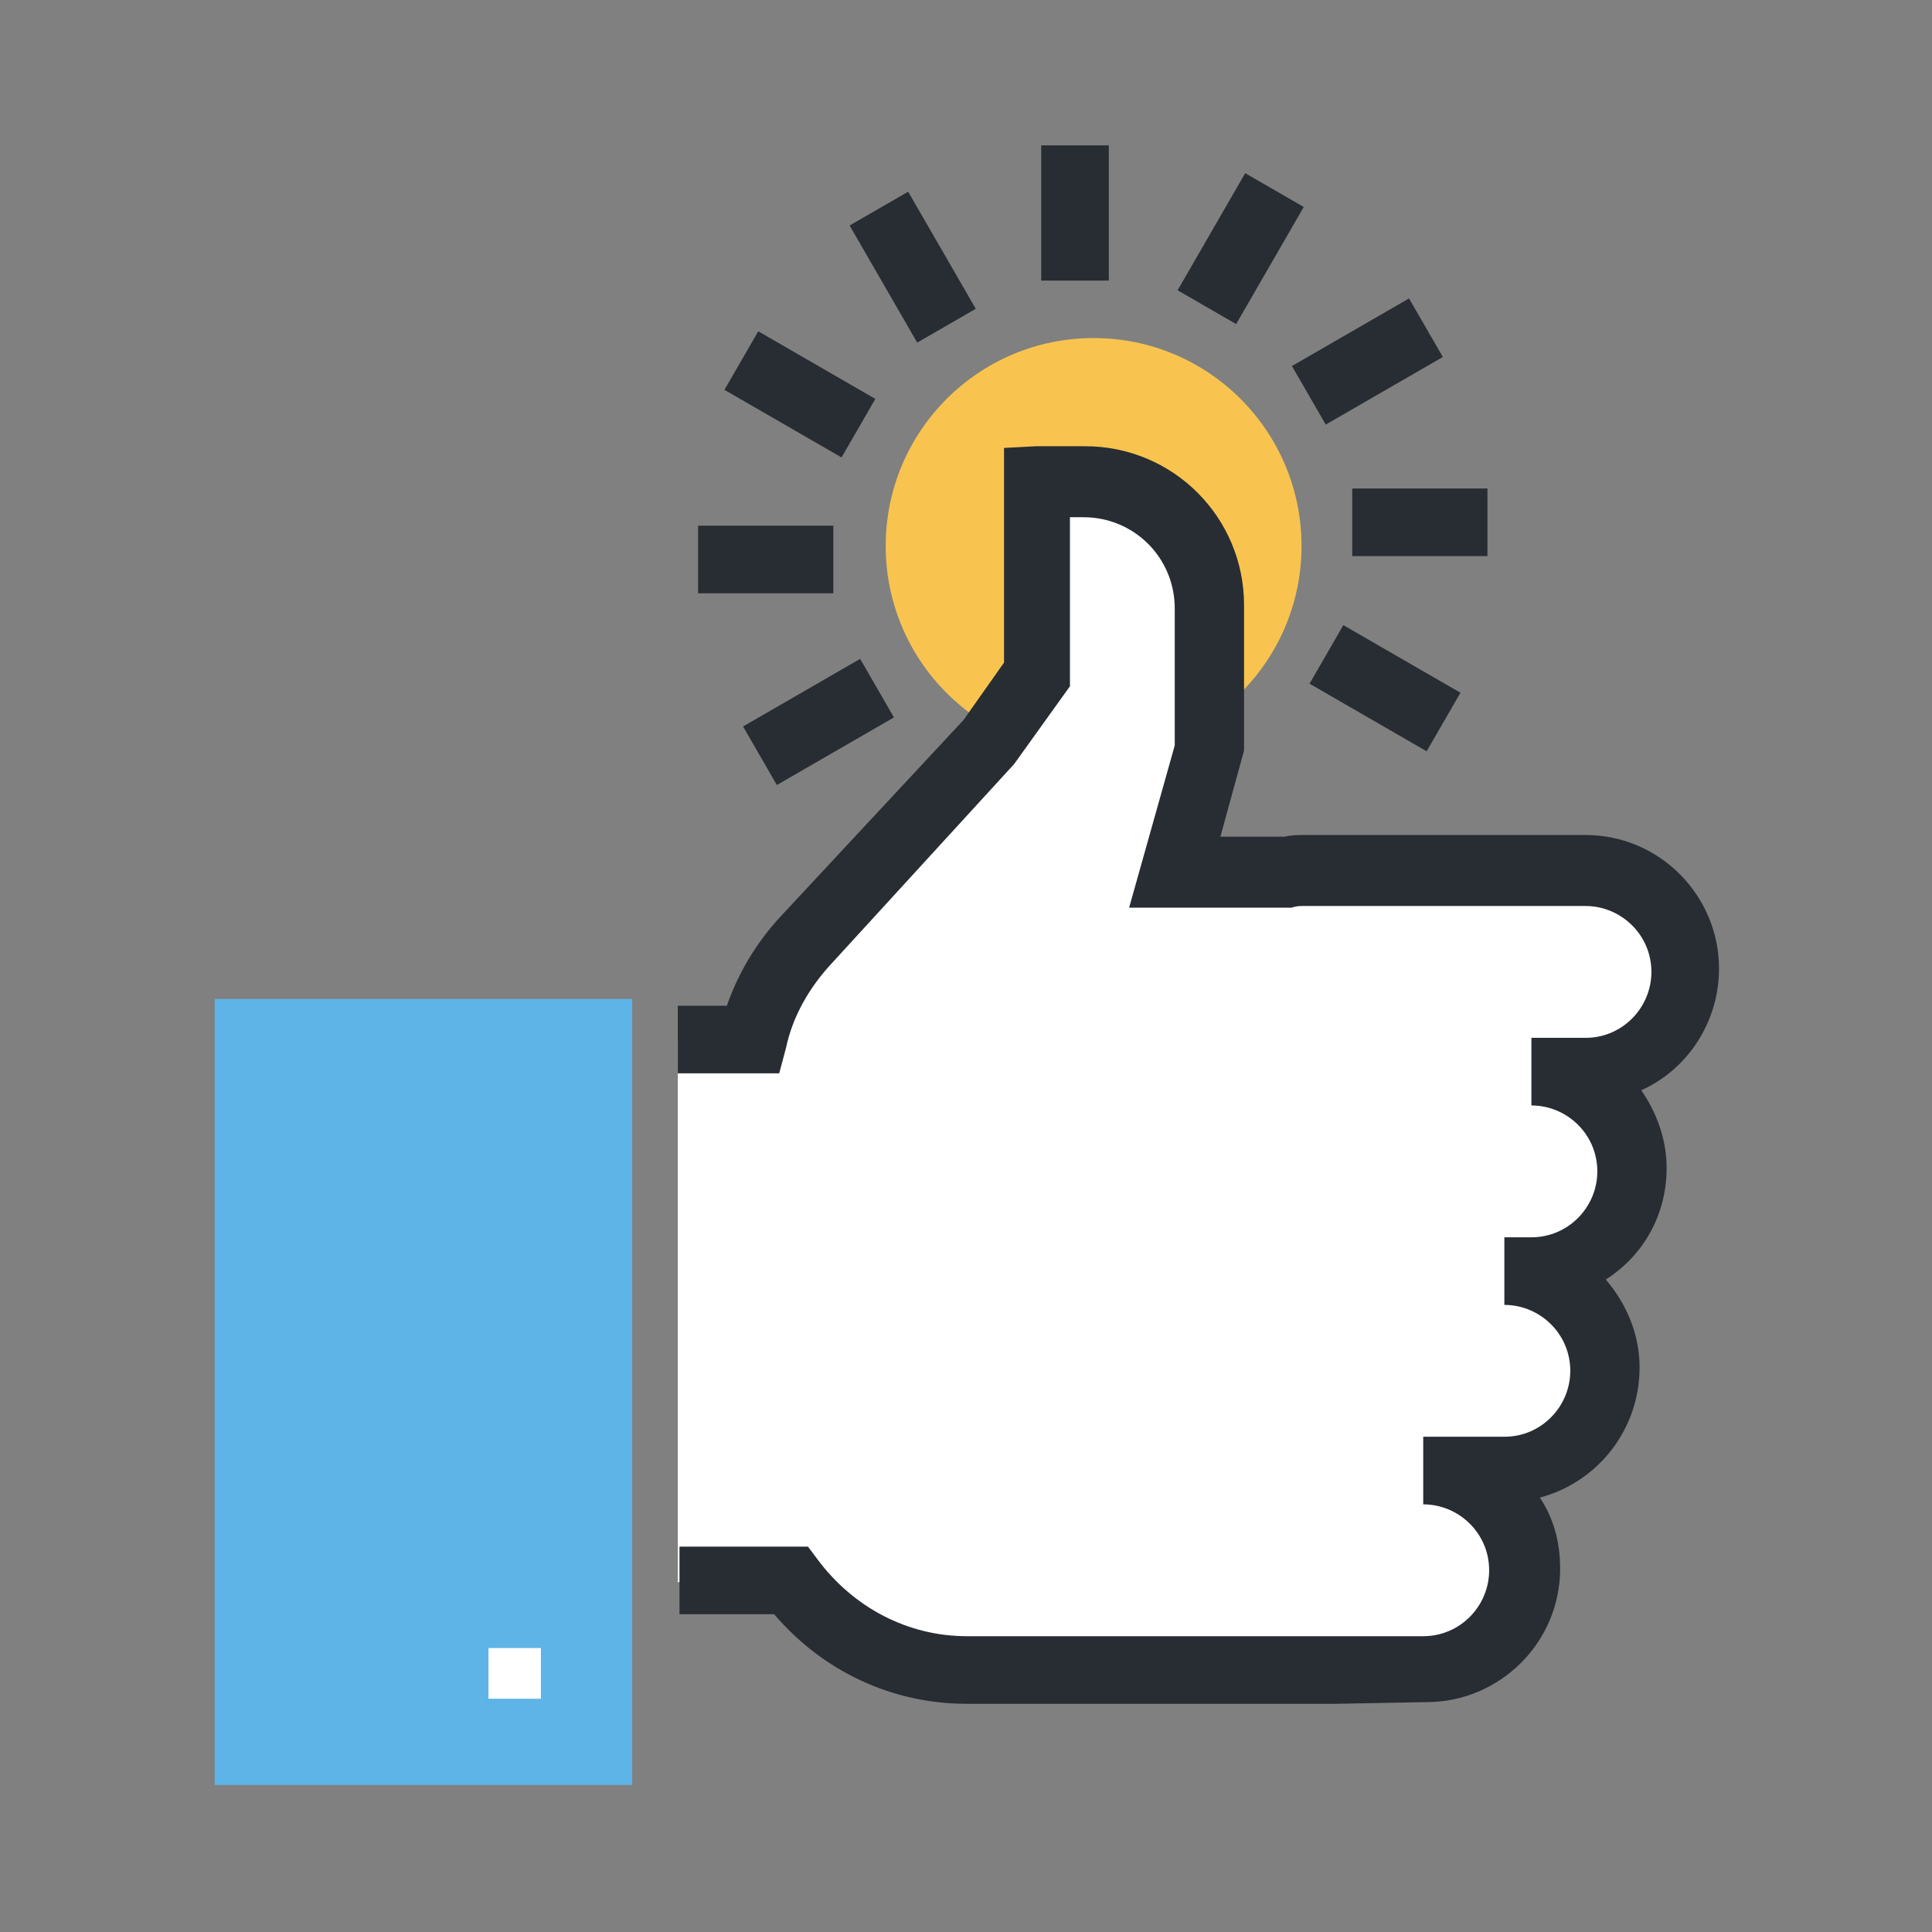 <?xml version="1.0" encoding="utf-8"?>
<!-- Generator: Adobe Illustrator 21.1.0, SVG Export Plug-In . SVG Version: 6.00 Build 0)  -->
<svg version="1.1" xmlns="http://www.w3.org/2000/svg" xmlns:xlink="http://www.w3.org/1999/xlink" x="0px" y="0px"
	 viewBox="0 0 114.3 114.3" style="enable-background:new 0 0 114.3 114.3;" xml:space="preserve">
<rect x="0" y="0" width="114.3" height="114.3" fill="#808080" stroke="none"/>
<style type="text/css">
	.st0{display:none;}
	.st1{display:inline;fill:#FFFFFF;}
	.st2{display:inline;}
	.st3{fill:#282D33;}
	.st4{fill:#F8C44F;}
	.st5{fill:#5EB4E7;}
	.st6{fill:#FFFFFF;}
</style>
<g id="Layer_4" class="st0">
	<circle class="st1" cx="57.1" cy="57.1" r="41.6"/>
	<g class="st2">
		<g>
			<g>
				<g>
					<path class="st3" d="M54.3,103.7c-24,0-43.5-19.5-43.5-43.5c0-24,19.5-43.5,43.5-43.5s43.5,19.5,43.5,43.5
						C97.9,84.2,78.3,103.7,54.3,103.7z M54.3,20.7c-21.8,0-39.5,17.7-39.5,39.5c0,21.8,17.7,39.5,39.5,39.5S93.9,82,93.9,60.2
						C93.9,38.4,76.1,20.7,54.3,20.7z"/>
				</g>
				<g>
					<path class="st3" d="M54.3,103.7c-14.3,0-26-19.5-26-43.5c0-24,11.7-43.5,26-43.5c14.3,0,26,19.5,26,43.5
						C80.3,84.2,68.7,103.7,54.3,103.7z M54.3,20.7c-12.1,0-22,17.7-22,39.5c0,21.8,9.9,39.5,22,39.5c12.1,0,22-17.7,22-39.5
						C76.3,38.4,66.5,20.7,54.3,20.7z"/>
				</g>
				<g>
					<path class="st3" d="M54.3,103.7c-1.1,0-2-0.9-2-2v-83c0-1.1,0.9-2,2-2c24,0,43.5,19.5,43.5,43.5
						C97.9,84.2,78.3,103.7,54.3,103.7z M56.3,20.7v78.9c20.9-1,37.5-18.3,37.5-39.5C93.9,39.1,77.2,21.8,56.3,20.7z"/>
				</g>
				<g>
					<path class="st3" d="M93.1,76.8H15.5c-0.8,0-1.6-0.5-1.9-1.3c-1.9-5-2.8-10.1-2.8-15.3c0-5.2,1-10.4,2.8-15.3
						c0.3-0.8,1-1.3,1.9-1.3h77.6c0.8,0,1.6,0.5,1.9,1.3c1.9,5,2.8,10.1,2.8,15.3c0,5.2-1,10.4-2.8,15.3
						C94.7,76.3,94,76.8,93.1,76.8z M16.9,72.8h74.8c1.4-4.1,2.1-8.4,2.1-12.6c0-4.3-0.7-8.5-2.1-12.6H16.9
						c-1.4,4.1-2.1,8.4-2.1,12.6C14.8,64.4,15.5,68.7,16.9,72.8z"/>
				</g>
			</g>
		</g>
		<polygon class="st4" points="6.7,54.7 39.8,54.7 39.8,87.3 32.3,87.3 32.3,92.9 24.2,87.3 6.7,87.3 		"/>
		<g>
			<polygon class="st5" points="107.6,10.6 62.1,10.6 62.1,43.5 70.3,43.5 70.3,53.9 81.1,43.5 107.6,43.5 			"/>
			<g>
				<rect x="72.2" y="20.3" class="st3" width="25.3" height="4"/>
			</g>
			<g>
				<rect x="72.2" y="29.2" class="st3" width="25.3" height="4"/>
			</g>
		</g>
		<g>
			<g>
				<path class="st6" d="M30.1,72.4l0.5-0.5c1.9-1.9,1.9-4.9,0-6.8l-0.1-0.1c-1.9-1.9-4.9-1.9-6.8,0l-0.5,0.5l-0.5-0.5
					c-1.9-1.9-4.9-1.9-6.8,0l-0.1,0.1c-1.9,1.9-1.9,4.9,0,6.8l0.5,0.5l6.8,6.8L30.1,72.4z"/>
				<path class="st3" d="M23.2,82.1l-8.7-8.7c-2.6-2.6-2.6-6.9,0-9.6l0.1-0.1c1.3-1.3,3-2,4.8-2c1.4,0,2.8,0.4,3.9,1.2
					c1.1-0.8,2.5-1.2,3.9-1.2c1.8,0,3.5,0.7,4.8,2l0.1,0.1c1.3,1.3,2,3,2,4.8c0,1.8-0.7,3.5-2,4.8L23.2,82.1z M19.4,65.7
					c-0.7,0-1.4,0.3-2,0.8l-0.1,0.1c-1.1,1.1-1.1,2.8,0,3.9l5.9,5.9l5.9-5.9c0.5-0.5,0.8-1.2,0.8-2c0-0.7-0.3-1.4-0.8-2l-0.1-0.1
					c-1-1-2.9-1-3.9,0l-1.9,1.9l-1.9-1.9C20.8,66,20.1,65.7,19.4,65.7z"/>
			</g>
		</g>
	</g>
</g>
<g id="圖層_2" class="st0">
	<g class="st2">
		<path class="st5" d="M33.2,32.5L16.9,63.8l27.9,21.7l60.5-13.1l-5.7-26.5l-5.8-26.5L33.2,32.5z"/>
		<g>
			<path class="st6" d="M40.5,38.7L17.9,65.8l22.6,27.1h61.9V65.8V38.7H40.5z M39.6,71.3c-3.1,0-5.5-2.5-5.5-5.5
				c0-3,2.5-5.5,5.5-5.5s5.5,2.5,5.5,5.5C45.2,68.9,42.7,71.3,39.6,71.3z"/>
			<path class="st3" d="M104.4,94.9H39.6L15.3,65.8l24.3-29.1h64.8V94.9z M41.5,90.9h58.9V40.7H41.5l-21,25.1L41.5,90.9z M39.6,73.3
				c-4.1,0-7.5-3.4-7.5-7.5c0-4.1,3.4-7.5,7.5-7.5c4.1,0,7.5,3.4,7.5,7.5C47.2,70,43.8,73.3,39.6,73.3z M39.6,62.3
				c-1.9,0-3.5,1.6-3.5,3.5s1.6,3.5,3.5,3.5c1.9,0,3.5-1.6,3.5-3.5S41.6,62.3,39.6,62.3z"/>
		</g>
		<circle class="st4" cx="72.4" cy="65.8" r="17.8"/>
		<g>
			<rect x="9.1" y="63.8" class="st3" width="29.3" height="4"/>
		</g>
		<path class="st3" d="M81.4,69.3c-0.1-0.7-0.3-1.4-0.7-2.1c-0.4-0.7-1.1-1.4-1.9-2c-0.9-0.6-2.1-1.2-3.7-1.6
			c-0.3-0.1-0.5-0.1-0.7-0.2v-5.8c0.4,0.2,0.7,0.4,1,0.7c0.5,0.6,0.8,1.4,0.8,2.2h4.7c-0.1-1.1-0.3-2.1-0.7-3
			c-0.4-0.8-1-1.5-1.6-2.1c-0.7-0.6-1.4-1-2.3-1.3c-0.6-0.2-1.2-0.4-1.8-0.5v-2.7h-0.9h-1.9h-0.9v2.6c-0.7,0.1-1.3,0.3-2,0.5
			c-0.9,0.3-1.7,0.8-2.4,1.3c-0.7,0.6-1.3,1.3-1.7,2.2c-0.4,0.9-0.6,1.8-0.6,3c0,1.1,0.2,2,0.6,2.7c0.4,0.7,0.9,1.3,1.5,1.8
			c0.6,0.5,1.3,0.9,2.1,1.2c0.8,0.3,1.6,0.6,2.4,0.8c0.1,0,0.1,0,0.2,0v6.9c-0.6-0.2-1.2-0.6-1.7-1.1c-0.7-0.7-1-1.7-1-3h-4.6
			c0.2,2.6,1,4.5,2.4,5.9c1.2,1.2,2.8,1.9,4.9,2.2v2.9h0.9h1.9h0.9v-2.9c1.2-0.2,2.3-0.4,3.1-0.9c1.1-0.5,1.9-1.2,2.5-1.9
			c0.6-0.7,1.1-1.4,1.3-2.1c0.2-0.7,0.4-1.3,0.4-1.8C81.6,70.6,81.5,70,81.4,69.3z M69.2,61.7c-0.5-0.4-0.7-1-0.7-1.7
			c0-0.5,0.1-0.9,0.2-1.2c0.2-0.3,0.4-0.6,0.7-0.9c0.3-0.2,0.6-0.4,1-0.5c0.1,0,0.1,0,0.2-0.1v5C70,62.2,69.5,61.9,69.2,61.7z
			 M76.6,72.3c-0.2,0.4-0.5,0.7-0.8,1c-0.3,0.3-0.7,0.5-1.1,0.6c-0.1,0-0.2,0.1-0.3,0.1v-5.8c0.8,0.3,1.4,0.6,1.8,0.9
			c0.5,0.4,0.8,1.1,0.8,1.9C76.9,71.5,76.8,71.9,76.6,72.3z"/>
	</g>
</g>
<g id="圖層_3">
	<g>
		<circle class="st4" cx="64.7" cy="32.3" r="12.3"/>
		<g>
			<g>
				<rect x="61.6" y="8.6" class="st3" width="4" height="8"/>
			</g>
			<g>
				<rect x="52" y="11.8" transform="matrix(0.866 -0.5 0.5 0.866 -0.668 29.122)" class="st3" width="4" height="8"/>
			</g>
			<g>
				<rect x="45.3" y="19.3" transform="matrix(0.5 -0.866 0.866 0.5 3.495 52.643)" class="st3" width="4" height="8"/>
			</g>
			<g>
				<rect x="41.3" y="31.1" class="st3" width="8" height="4"/>
			</g>
			<g>
				<rect x="44.4" y="40.7" transform="matrix(0.866 -0.5 0.5 0.866 -14.841 29.933)" class="st3" width="8" height="4"/>
			</g>
			<g>
				<rect x="80" y="36.7" transform="matrix(0.5 -0.866 0.866 0.5 5.692 91.378)" class="st3" width="4" height="8"/>
			</g>
			<g>
				<rect x="80" y="28.9" class="st3" width="8" height="4"/>
			</g>
			<g>
				<rect x="76.9" y="19.4" transform="matrix(0.866 -0.5 0.5 0.866 0.137 43.305)" class="st3" width="8" height="4"/>
			</g>
			<g>
				<rect x="69.4" y="12.7" transform="matrix(0.5 -0.866 0.866 0.5 23.97 70.924)" class="st3" width="8" height="4"/>
			</g>
		</g>
		<g>
			<path class="st6" d="M40.1,93.6h6.6c2.4,3.2,6.2,5.3,10.4,5.3h8.7h12.5H79l0,0h5.2c3.3,0,5.9-2.7,5.9-5.9c0-3.3-2.7-5.9-5.9-5.9
				H89c3.3,0,5.9-2.7,5.9-5.9c0-3.3-2.7-5.9-5.9-5.9h1.6c3.3,0,5.9-2.7,5.9-5.9c0-3.3-2.7-5.9-5.9-5.9h3.2c3.3,0,5.9-2.7,5.9-5.9
				c0-3.3-2.6-5.9-5.9-5.9H77.1c-0.3,0-0.7,0-1,0.1h-6.6l2.1-7.4v-8.3c0-4.1-3.3-7.4-7.4-7.4h-2.5c-0.1,0-0.2,0-0.3,0v11.3l-2.9,4
				L47.7,55.6c-1.5,1.6-2.7,3.6-3.2,5.9h-4.4"/>
			<path class="st3" d="M79,100.8H57.2c-4.4,0-8.5-1.9-11.4-5.3h-5.6v-4h7.6l0.6,0.8c2.1,2.8,5.3,4.5,8.8,4.5l27,0
				c2.2,0,3.9-1.8,3.9-3.9c0-2.2-1.8-3.9-3.9-3.9v-4H89c2.2,0,3.9-1.8,3.9-3.9c0-2.2-1.8-3.9-3.9-3.9v-4h1.6c2.2,0,3.9-1.8,3.9-3.9
				c0-2.2-1.8-3.9-3.9-3.9v-4h3.2c2.2,0,3.9-1.8,3.9-3.9c0-2.2-1.8-3.9-3.9-3.9H77.1c-0.2,0-0.4,0-0.7,0.1l-0.3,0h-9.3l2.7-9.6v-8.1
				c0-3-2.4-5.4-5.4-5.4h-0.8v10L60,45.2L49.2,57c-1.3,1.4-2.3,3.1-2.7,5l-0.4,1.5h-6v-4H43c0.7-2,1.8-3.8,3.2-5.3L57,42.6l2.4-3.4
				V26.5l1.9-0.1c0.2,0,0.3,0,0.4,0h2.5c5.2,0,9.4,4.2,9.4,9.4v8.6l-1.4,5.1H76c0.4-0.1,0.8-0.1,1.2-0.1h16.6c4.4,0,7.9,3.6,7.9,7.9
				c0,3.2-1.9,6-4.6,7.2c0.9,1.3,1.5,2.9,1.5,4.6c0,2.8-1.4,5.2-3.6,6.6c1.2,1.4,2,3.2,2,5.2c0,3.7-2.5,6.8-5.9,7.7
				c0.8,1.2,1.2,2.6,1.2,4.2c0,4.4-3.6,7.9-7.9,7.9L79,100.8z"/>
		</g>
		<polyline class="st5" points="12.7,59.1 37.4,59.1 37.4,105.6 12.7,105.6 		"/>
		<g>
			<rect x="28.9" y="97.5" class="st6" width="3.1" height="3"/>
		</g>
	</g>
</g>
<g id="圖層_4" class="st0">
	<g class="st2">
		<g>
			<g>
				<path class="st6" d="M69.3,30.3c-6-6-14.1-9.4-22.6-9.4c-8.5,0-16.6,3.3-22.6,9.4c-6,6-9.3,14-9.3,22.5
					c0,17.6,14.3,31.9,31.9,31.9c8.5,0,16.6-3.3,22.6-9.4c6-6,9.3-14,9.3-22.5C78.7,44.4,75.3,36.4,69.3,30.3z"/>
				<path class="st3" d="M46.7,86.8c-18.7,0-33.9-15.2-33.9-33.9c0-9,3.5-17.5,9.9-23.9c6.4-6.4,14.9-10,24-10
					c9.1,0,17.6,3.5,24,9.9c6.4,6.4,10,14.9,10,24c0,9-3.5,17.5-9.9,23.9C64.3,83.3,55.8,86.8,46.7,86.8L46.7,86.8v-2l0-2
					c8,0,15.5-3.1,21.2-8.8c5.6-5.7,8.7-13.1,8.7-21.1c0-8-3.1-15.5-8.8-21.2C62.2,26.1,54.7,23,46.7,23c-8,0-15.5,3.1-21.2,8.8
					c-5.6,5.7-8.7,13.2-8.7,21.1c0,16.5,13.4,29.9,29.9,29.9V86.8z"/>
			</g>
			<path class="st5" d="M64.6,70.7c-4.8,4.8-11.1,7.5-17.9,7.5c-13.9,0-25.3-11.3-25.3-25.3c0-6.7,2.6-13.1,7.4-17.8
				c4.8-4.8,11.1-7.4,17.9-7.4c6.7,0,13.1,2.6,17.9,7.4c4.8,4.8,7.4,11.1,7.4,17.9C72,59.6,69.4,65.9,64.6,70.7z"/>
			
				<rect x="77.6" y="74.4" transform="matrix(0.707 -0.707 0.707 0.707 -38.198 85.642)" class="st4" width="13.3" height="29"/>
			<g>
				<path class="st6" d="M93.3,94.6L81.9,83.2L93.3,94.6z"/>
				
					<rect x="86" y="80.9" transform="matrix(0.707 -0.707 0.707 0.707 -37.201 87.958)" class="st6" width="3.2" height="16.1"/>
			</g>
			<g>
				<rect x="70.7" y="77.9" transform="matrix(0.707 -0.707 0.707 0.707 -34.686 77.179)" class="st6" width="10.3" height="5"/>
				<path class="st3" d="M74,88.1l-5.8-5.8l9.5-9.5l5.8,5.8L74,88.1z M72.6,82.3l1.3,1.3l5-5l-1.3-1.3L72.6,82.3z"/>
			</g>
			<g>
				<path class="st6" d="M99.9,97.3c0,4-3.3,7.3-7.3,7.3c-0.6-0.6-1.2-1.2-1.7-1.7c2.4-2.4,4.8-4.8,7.3-7.3
					C98.8,96.1,99.3,96.7,99.9,97.3z"/>
				<path class="st3" d="M92,106.1l-3.3-3.3l1.1-1.1c2.4-2.4,4.8-4.8,7.3-7.3l1.1-1.1l1.1,1.1c0.6,0.6,1.2,1.2,1.7,1.7l0.5,0.5v0.7
					c0,4.9-4,8.8-8.8,8.8L92,106.1z M93.1,102.8l0.1,0.1c2.6-0.3,4.7-2.4,5-5c0,0-0.1-0.1-0.1-0.1C96.5,99.5,94.8,101.1,93.1,102.8z
					"/>
			</g>
			<g>
				<g>
					
						<rect x="69.2" y="77" transform="matrix(0.707 -0.707 0.707 0.707 -35.266 73.266)" class="st3" width="3.2" height="4.3"/>
				</g>
				<g>
					
						<rect x="71.5" y="71.1" transform="matrix(0.707 -0.707 0.707 0.707 -30.876 73.289)" class="st3" width="3.2" height="5.6"/>
				</g>
			</g>
		</g>
		<g>
			<g>
				<path class="st4" d="M47,10.2c-12.6,0-22.8,10.2-22.8,22.8c0,12.6,22.8,32,22.8,32s22.8-19.4,22.8-32
					C69.8,20.3,59.6,10.2,47,10.2z"/>
				<path class="st3" d="M47,67.5l-1.3-1.1c-1-0.8-23.5-20.2-23.5-33.5C22.3,19.3,33.4,8.2,47,8.2c13.7,0,24.8,11.1,24.8,24.8
					c0,13.3-22.5,32.7-23.5,33.5L47,67.5z M47,12.2c-11.4,0-20.8,9.3-20.8,20.8c0,8.9,13.9,23.2,20.8,29.3
					c6.8-6.1,20.8-20.4,20.8-29.3C67.8,21.5,58.5,12.2,47,12.2z"/>
			</g>
			<path class="st6" d="M47,45C40.4,45,35,39.6,35,32.9c0-6.7,5.4-12,12.1-12c6.7,0,12,5.4,12,12C59.1,39.6,53.7,45,47,45z"/>
			<g>
				<path class="st3" d="M47,46.2c-7.3,0-13.3-6-13.3-13.3c0-7.3,6-13.3,13.3-13.3c7.3,0,13.3,6,13.3,13.3
					C60.3,40.2,54.3,46.2,47,46.2z M47,23.6c-5.1,0-9.3,4.2-9.3,9.3c0,5.1,4.2,9.3,9.3,9.3c5.1,0,9.3-4.2,9.3-9.3
					C56.3,27.8,52.1,23.6,47,23.6z"/>
			</g>
		</g>
	</g>
</g>
</svg>
